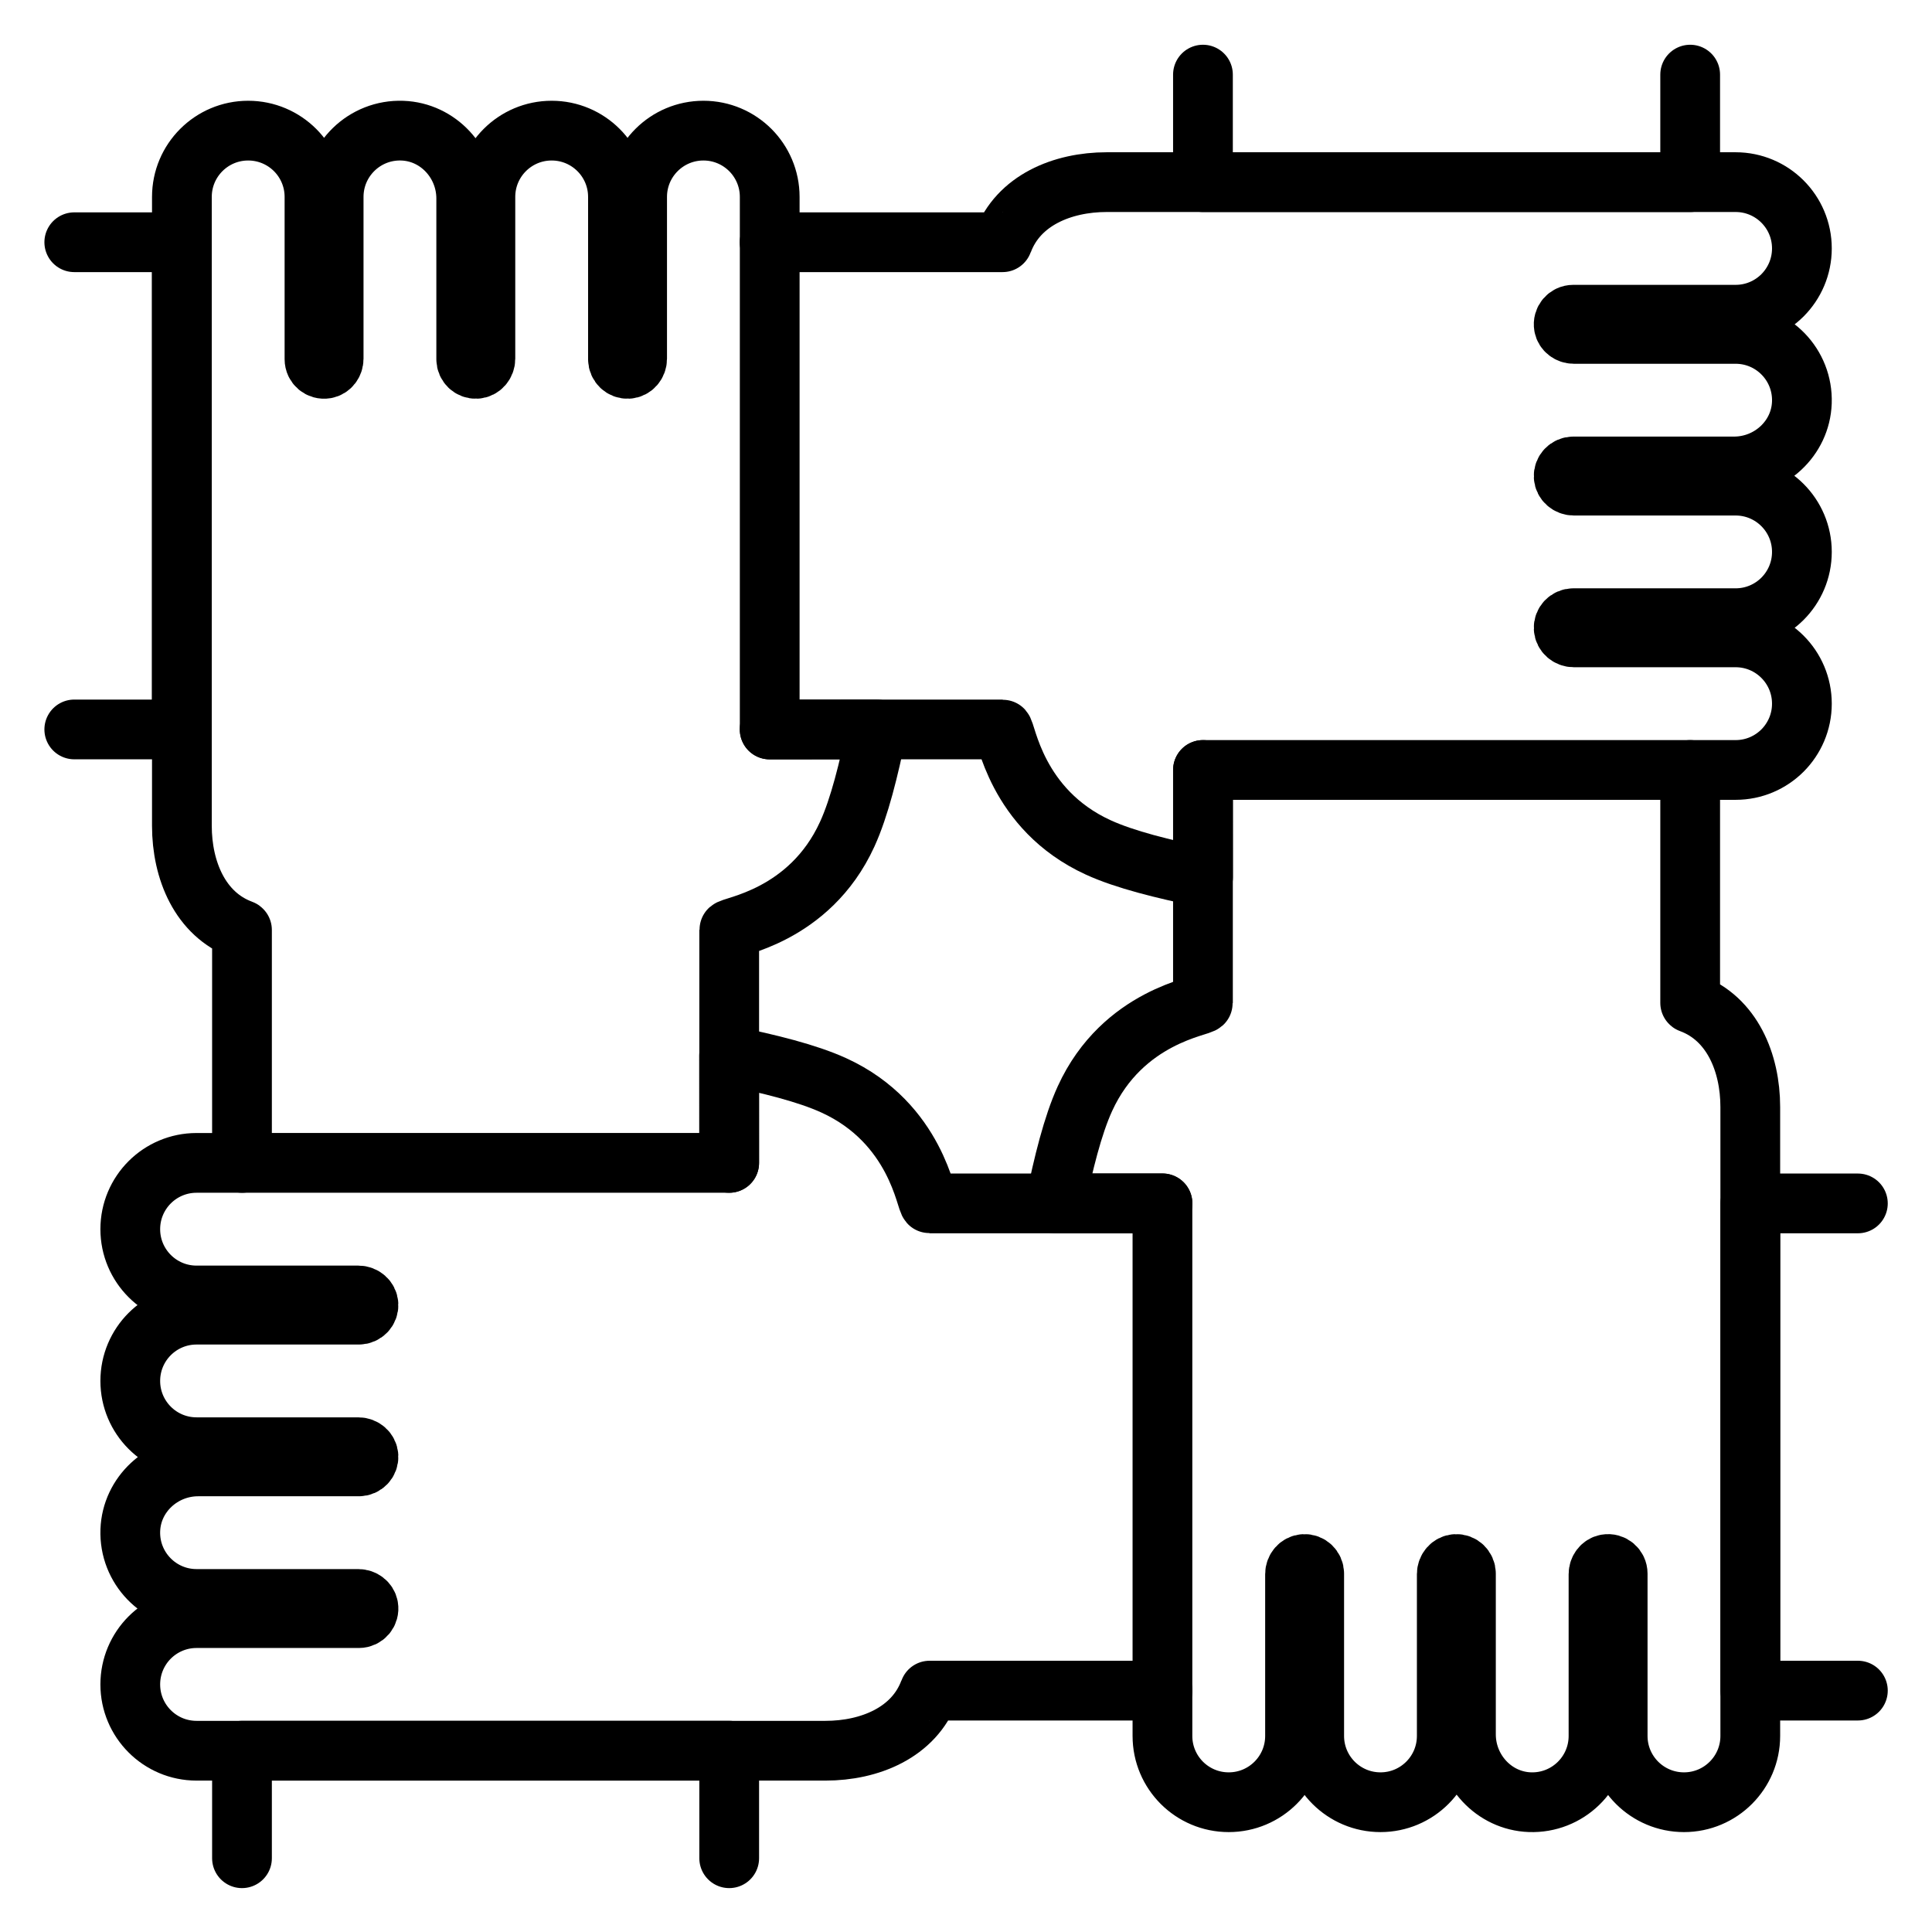 <?xml version="1.0" encoding="UTF-8" standalone="no"?>
<!DOCTYPE svg PUBLIC "-//W3C//DTD SVG 1.1//EN" "http://www.w3.org/Graphics/SVG/1.1/DTD/svg11.dtd">
<svg width="100%" height="100%" viewBox="0 0 539 539" version="1.1" xmlns="http://www.w3.org/2000/svg" xmlns:xlink="http://www.w3.org/1999/xlink" xml:space="preserve" xmlns:serif="http://www.serif.com/" style="fill-rule:evenodd;clip-rule:evenodd;stroke-linecap:round;stroke-linejoin:round;stroke-miterlimit:2;">
    <g transform="matrix(4.167,0,0,4.167,-7.192,-1200.38)">
        <path d="M17.927,412.479L17.927,405.279L50.547,405.279L50.547,412.479" style="fill:none;stroke:black;stroke-width:4px;"/>
        <path d="M60.439,336.907L60.439,336.914C59.897,339.558 59.266,342.129 58.45,343.915C55.907,349.484 50.547,350.086 50.547,350.33L50.547,365.924L17.927,365.924L17.927,350.33C17.927,350.324 17.92,350.318 17.906,350.314C15.122,349.285 13.904,346.326 13.904,343.359L13.904,327.225L13.904,301.251C13.904,298.801 15.891,296.814 18.341,296.814C19.568,296.814 20.678,297.311 21.482,298.113C22.284,298.917 22.781,300.025 22.781,301.251L22.781,312.122C22.781,312.514 23.132,312.824 23.536,312.753C23.85,312.7 24.064,312.402 24.064,312.084L24.064,301.251C24.064,298.746 26.138,296.727 28.664,296.816C31.069,296.902 32.94,298.951 32.94,301.358L32.94,312.122C32.94,312.487 33.245,312.782 33.616,312.763C33.963,312.745 34.223,312.433 34.223,312.084L34.223,301.251C34.223,298.801 36.21,296.814 38.661,296.814C39.887,296.814 40.995,297.311 41.799,298.113C42.602,298.917 43.099,300.025 43.099,301.251L43.099,312.122C43.099,312.487 43.406,312.782 43.775,312.763C44.122,312.745 44.382,312.433 44.382,312.084L44.382,301.251C44.382,298.801 46.369,296.814 48.822,296.814C50.048,296.814 51.156,297.311 51.96,298.113C52.762,298.917 53.259,300.025 53.259,301.251L53.259,336.911L60.439,336.907Z" style="fill:none;stroke:black;stroke-width:4px;"/>
        <path d="M6.699,304.286L13.899,304.286L13.899,336.905L6.699,336.905" style="fill:none;stroke:black;stroke-width:4px;"/>
        <path d="M53.254,304.286L68.848,304.286C68.854,304.286 68.86,304.278 68.864,304.264C69.893,301.48 72.852,300.262 75.819,300.262L91.953,300.262L117.927,300.262C120.378,300.262 122.365,302.249 122.365,304.7C122.365,305.926 121.868,307.036 121.066,307.84C120.261,308.643 119.153,309.139 117.927,309.139L107.057,309.139C106.664,309.139 106.355,309.49 106.426,309.895C106.479,310.208 106.777,310.423 107.094,310.423L117.927,310.423C120.433,310.423 122.452,312.497 122.363,315.022C122.276,317.427 120.228,319.298 117.821,319.298L107.057,319.298C106.692,319.298 106.396,319.604 106.416,319.974C106.434,320.321 106.745,320.582 107.094,320.582L117.927,320.582C120.378,320.582 122.365,322.569 122.365,325.019C122.365,326.246 121.868,327.353 121.066,328.158C120.261,328.96 119.153,329.457 117.927,329.457L107.057,329.457C106.692,329.457 106.396,329.764 106.416,330.133C106.434,330.48 106.745,330.74 107.094,330.74L117.927,330.74C120.378,330.74 122.365,332.728 122.365,335.18C122.365,336.406 121.868,337.514 121.066,338.319C120.261,339.121 119.153,339.618 117.927,339.618L82.268,339.618L82.272,346.798L82.264,346.798C79.62,346.255 77.049,345.625 75.263,344.808C69.694,342.265 69.093,336.905 68.848,336.905L53.254,336.905" style="fill:none;stroke:black;stroke-width:4px;"/>
        <path d="M114.885,293.064L114.885,300.263L82.265,300.263L82.265,293.064" style="fill:none;stroke:black;stroke-width:4px;"/>
        <path d="M114.885,339.619L114.885,355.213C114.885,355.219 114.893,355.225 114.907,355.229C117.69,356.258 118.909,359.217 118.909,362.184L118.909,378.318L118.909,404.291C118.909,406.742 116.922,408.729 114.471,408.729C113.245,408.729 112.135,408.232 111.331,407.43C110.528,406.626 110.031,405.518 110.031,404.291L110.031,393.421C110.031,393.029 109.68,392.719 109.276,392.79C108.963,392.843 108.748,393.141 108.748,393.458L108.748,404.291C108.748,406.797 106.674,408.816 104.149,408.727C101.744,408.64 99.872,406.592 99.872,404.185L99.872,393.421C99.872,393.056 99.567,392.76 99.196,392.78C98.849,392.798 98.589,393.109 98.589,393.458L98.589,404.291C98.589,406.742 96.602,408.729 94.151,408.729C92.925,408.729 91.817,408.232 91.013,407.43C90.21,406.626 89.713,405.518 89.713,404.291L89.713,393.421C89.713,393.056 89.406,392.76 89.037,392.78C88.69,392.798 88.43,393.109 88.43,393.458L88.43,404.291C88.43,406.742 86.443,408.729 83.99,408.729C82.764,408.729 81.656,408.232 80.852,407.43C80.05,406.626 79.553,405.518 79.553,404.291L79.553,368.632L72.373,368.636L72.373,368.628C72.915,365.985 73.546,363.414 74.362,361.628C76.905,356.059 82.265,355.457 82.265,355.213L82.265,339.619" style="fill:none;stroke:black;stroke-width:4px;"/>
        <path d="M126.113,401.257L118.914,401.257L118.914,368.638L126.113,368.638" style="fill:none;stroke:black;stroke-width:4px;"/>
        <path d="M50.544,365.925L50.54,358.745L50.548,358.745C53.192,359.287 55.763,359.918 57.549,360.734C63.118,363.277 63.719,368.638 63.964,368.638L79.558,368.638" style="fill:none;stroke:black;stroke-width:4px;"/>
        <path d="M79.558,401.257L63.964,401.257C63.958,401.257 63.952,401.265 63.948,401.279C62.919,404.062 59.96,405.281 56.993,405.281L40.859,405.281L14.885,405.281C12.435,405.281 10.448,403.293 10.448,400.843C10.448,399.617 10.944,398.507 11.747,397.702C12.551,396.9 13.659,396.403 14.885,396.403L25.756,396.403C26.148,396.403 26.458,396.052 26.387,395.648C26.333,395.335 26.036,395.12 25.718,395.12L14.885,395.12C12.38,395.12 10.361,393.046 10.45,390.521C10.536,388.115 12.585,386.245 14.992,386.245L25.756,386.245C26.12,386.245 26.416,385.939 26.396,385.568C26.379,385.221 26.067,384.961 25.718,384.961L14.885,384.961C12.435,384.961 10.448,382.974 10.448,380.523C10.448,379.297 10.944,378.189 11.747,377.385C12.551,376.583 13.659,376.086 14.885,376.086L25.756,376.086C26.12,376.086 26.416,375.778 26.396,375.41C26.379,375.063 26.067,374.802 25.718,374.802L14.885,374.802C12.435,374.802 10.448,372.815 10.448,370.363C10.448,369.137 10.944,368.029 11.747,367.224C12.551,366.422 13.659,365.925 14.885,365.925L17.928,365.925" style="fill:none;stroke:black;stroke-width:4px;"/>
    </g>
</svg>

